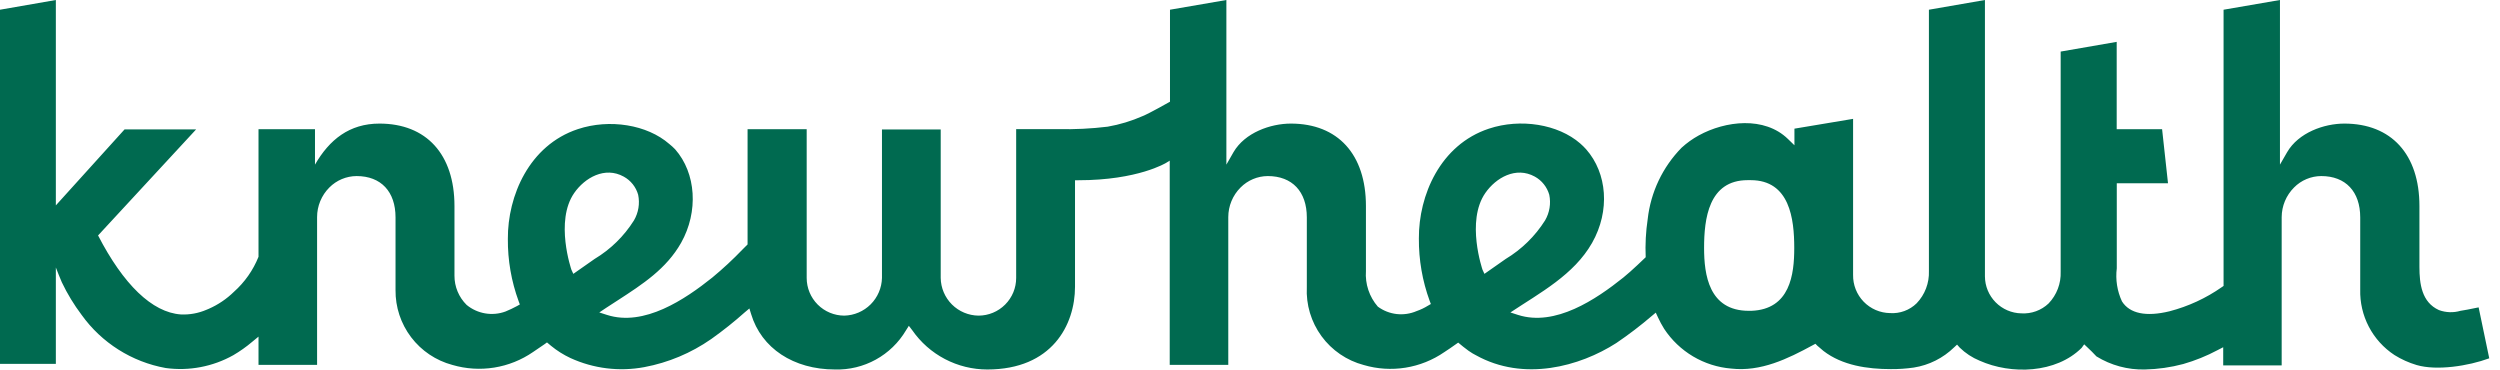 <?xml version="1.0"?>
<svg xmlns="http://www.w3.org/2000/svg" width="230" height="34" viewBox="0 0 230 34" fill="none">
<g clip-path="url(#clip0_1_3)">
<path d="M228.034 28.278C227.441 28.411 226.413 28.595 226.363 28.595C225.713 28.785 225.019 28.762 224.383 28.528C222.796 27.81 222.587 26.114 222.587 24.544V18.955C222.587 14.201 220.006 11.37 215.679 11.37C213.807 11.37 211.46 12.205 210.416 14.001L209.756 15.146V0L204.568 0.894V26.306L204.409 26.415C202.951 27.436 201.321 28.189 199.598 28.637C197.451 29.163 195.93 28.854 195.22 27.726C194.779 26.777 194.615 25.724 194.744 24.686V16.858H199.456L198.913 11.887H194.736V3.851L189.581 4.745V24.995C189.601 25.532 189.513 26.067 189.322 26.569C189.131 27.071 188.842 27.53 188.47 27.918C188.137 28.234 187.743 28.478 187.312 28.634C186.881 28.791 186.422 28.857 185.964 28.829C185.072 28.812 184.223 28.446 183.597 27.811C182.971 27.176 182.618 26.321 182.614 25.429V0L177.46 0.894V24.936C177.48 25.481 177.39 26.024 177.196 26.533C177.003 27.043 176.709 27.508 176.332 27.902C176.011 28.216 175.627 28.459 175.205 28.614C174.783 28.77 174.333 28.834 173.885 28.804C173.43 28.797 172.981 28.701 172.564 28.521C172.147 28.34 171.769 28.079 171.453 27.752C171.138 27.425 170.889 27.039 170.723 26.616C170.557 26.193 170.476 25.741 170.484 25.287V10.935L165.088 11.837V13.366L164.486 12.781C162.323 10.684 158.739 11.111 156.291 12.456C155.719 12.77 155.186 13.151 154.704 13.592C152.961 15.371 151.864 17.682 151.588 20.158C151.414 21.319 151.353 22.494 151.404 23.666C151.404 23.666 150.051 24.978 149.341 25.538C146.835 27.543 143.084 30.074 139.651 28.971L138.957 28.745C141.681 26.933 144.805 25.287 146.476 22.338C148.146 19.389 147.862 15.931 145.924 13.734C145.754 13.545 145.573 13.367 145.381 13.199C143.351 11.428 139.893 10.868 136.977 11.837C132.491 13.324 130.512 17.986 130.537 21.937C130.521 23.897 130.858 25.844 131.531 27.684L131.639 27.969L131.38 28.119C131.049 28.324 130.696 28.492 130.328 28.62C129.749 28.869 129.115 28.962 128.49 28.891C127.864 28.819 127.268 28.584 126.761 28.211C126.372 27.764 126.076 27.244 125.888 26.682C125.7 26.12 125.625 25.527 125.666 24.936V18.955C125.666 14.201 123.085 11.37 118.758 11.37C116.886 11.37 114.531 12.205 113.486 13.993L112.827 15.146V0L107.639 0.894V9.356C107.639 9.356 105.726 10.442 105.133 10.676C104.101 11.132 103.019 11.46 101.908 11.654C100.392 11.838 98.865 11.913 97.339 11.879H93.487V25.571C93.487 26.026 93.398 26.477 93.224 26.898C93.049 27.318 92.794 27.701 92.472 28.022C92.15 28.344 91.768 28.6 91.347 28.774C90.927 28.948 90.476 29.038 90.021 29.038C89.104 29.027 88.227 28.659 87.578 28.011C86.929 27.363 86.558 26.488 86.545 25.571V11.912H81.141C81.141 11.912 81.141 25.563 81.141 25.571C81.119 26.484 80.747 27.353 80.102 27.999C79.456 28.645 78.587 29.017 77.674 29.038C76.756 29.036 75.876 28.669 75.228 28.02C74.579 27.37 74.215 26.489 74.215 25.571V11.887H68.777V22.488L68.317 22.948C67.438 23.864 66.507 24.729 65.527 25.538C63.021 27.543 59.262 30.074 55.837 28.971L55.135 28.745L55.745 28.336L56.814 27.643C59.137 26.139 61.309 24.727 62.662 22.338C64.274 19.473 64.049 15.931 62.111 13.734C61.941 13.557 61.759 13.393 61.568 13.241C59.538 11.47 56.079 10.91 53.164 11.879C48.678 13.366 46.698 18.027 46.723 21.979C46.707 23.936 47.044 25.88 47.717 27.718L47.825 28.01L47.558 28.161C47.214 28.347 46.86 28.514 46.497 28.662C45.901 28.88 45.258 28.938 44.633 28.831C44.007 28.724 43.42 28.456 42.93 28.052C42.574 27.701 42.291 27.282 42.099 26.82C41.906 26.358 41.809 25.863 41.811 25.362V18.955C41.811 14.201 39.23 11.37 34.911 11.37C32.137 11.37 30.299 12.857 28.979 15.146V11.887H23.783V23.625C23.288 24.86 22.514 25.964 21.519 26.849C20.849 27.505 20.065 28.034 19.205 28.411L19.005 28.495C18.26 28.817 17.452 28.966 16.641 28.929C13.984 28.745 11.345 26.156 9.022 21.661L18.044 11.904H11.461L5.138 18.896V0L0 0.894V33.474H5.138V24.61C5.321 25.053 5.488 25.529 5.689 25.972C6.193 27.03 6.804 28.035 7.51 28.971C9.355 31.544 12.13 33.296 15.246 33.858C17.39 34.15 19.572 33.737 21.461 32.68C22.078 32.319 22.662 31.906 23.207 31.444L23.783 30.968V33.566H29.172V19.974C29.171 19.468 29.271 18.967 29.465 18.5C29.658 18.033 29.942 17.608 30.299 17.251C30.962 16.582 31.864 16.203 32.805 16.198C35.053 16.198 36.389 17.627 36.389 19.999V26.682C36.371 28.249 36.876 29.776 37.823 31.024C38.77 32.272 40.105 33.169 41.619 33.574C42.866 33.94 44.178 34.023 45.462 33.818C46.745 33.613 47.966 33.124 49.037 32.388C49.396 32.154 49.747 31.912 50.106 31.661L50.323 31.502C50.323 31.502 50.657 31.786 50.691 31.811C51.237 32.26 51.838 32.639 52.479 32.939C54.605 33.913 56.98 34.205 59.279 33.775C61.484 33.361 63.577 32.483 65.419 31.201L65.477 31.16C66.54 30.403 67.561 29.589 68.535 28.72L68.944 28.378L69.103 28.896C70.047 32.037 73.004 33.992 76.822 33.992C78.131 34.029 79.426 33.716 80.573 33.084C81.72 32.453 82.677 31.526 83.346 30.399L83.613 29.974L83.922 30.374C84.696 31.491 85.728 32.403 86.932 33.033C88.135 33.663 89.473 33.992 90.831 33.992C96.787 33.992 98.901 29.89 98.901 26.381V16.582H99.218C104.698 16.582 107.28 14.987 107.305 14.97L107.614 14.778V33.566H113.002V19.974C113.002 19.468 113.101 18.967 113.295 18.5C113.488 18.033 113.772 17.608 114.13 17.251C114.793 16.582 115.694 16.203 116.636 16.198C118.883 16.198 120.228 17.627 120.228 19.999V26.415C120.147 28.029 120.624 29.622 121.577 30.926C122.531 32.231 123.904 33.169 125.466 33.582C126.711 33.948 128.023 34.031 129.305 33.826C130.587 33.621 131.806 33.132 132.876 32.396C133.227 32.17 133.577 31.928 133.928 31.678L134.154 31.519C134.471 31.778 134.772 32.037 135.106 32.271C135.44 32.505 135.549 32.555 135.783 32.68C140.185 35.136 145.34 33.716 148.698 31.561C149.839 30.788 150.935 29.951 151.981 29.055L152.332 28.762L152.524 29.18C152.693 29.548 152.885 29.905 153.1 30.249C153.783 31.287 154.693 32.155 155.761 32.789C156.829 33.423 158.027 33.806 159.265 33.908C161.997 34.217 164.47 33.014 166.784 31.753L167.018 31.628L167.201 31.811L167.31 31.903C167.46 32.037 167.611 32.17 167.761 32.288C169.49 33.624 171.821 33.958 173.951 33.958C174.658 33.965 175.365 33.917 176.065 33.816C177.467 33.596 178.766 32.945 179.782 31.953L180.05 31.703L180.292 31.978C180.819 32.492 181.44 32.901 182.121 33.181C185.037 34.484 189.155 34.351 191.511 32.003L191.745 31.678L192.037 31.953C192.313 32.212 192.597 32.488 192.873 32.789C194.209 33.612 195.756 34.03 197.325 33.992C198.519 33.967 199.706 33.799 200.859 33.49C201.953 33.176 203.012 32.748 204.017 32.212L204.535 31.945V33.616H209.914V19.974C209.919 18.952 210.328 17.973 211.051 17.251C211.378 16.918 211.768 16.654 212.198 16.474C212.629 16.293 213.09 16.199 213.557 16.198C215.796 16.198 217.141 17.627 217.141 19.999C217.141 19.999 217.141 25.889 217.141 26.632C217.108 27.822 217.381 29.001 217.932 30.057C218.483 31.112 219.295 32.009 220.29 32.663C220.925 33.06 221.611 33.369 222.328 33.582C224.174 34.125 227.09 33.674 229.011 32.964L228.034 28.278ZM52.746 25.195L52.571 24.819C52.571 24.819 51.025 20.341 52.83 17.752C53.798 16.357 55.645 15.287 57.382 16.248C57.704 16.424 57.987 16.662 58.215 16.949C58.443 17.236 58.612 17.566 58.711 17.919C58.877 18.725 58.74 19.564 58.326 20.275C57.414 21.727 56.172 22.943 54.701 23.825L52.746 25.195ZM136.568 25.195L136.393 24.819C136.393 24.819 134.847 20.341 136.652 17.752C137.621 16.357 139.458 15.287 141.204 16.248C141.525 16.425 141.807 16.664 142.035 16.951C142.263 17.238 142.432 17.567 142.533 17.919C142.699 18.725 142.562 19.564 142.148 20.275C141.233 21.725 139.992 22.941 138.523 23.825L136.568 25.195ZM161.112 28.595H160.894C157.202 28.595 156.776 25.254 156.776 22.814C156.776 20.141 157.185 16.574 160.786 16.574H161.061C164.662 16.574 165.071 20.141 165.071 22.814C165.071 25.245 164.695 28.47 161.112 28.595Z" fill="#006A50"/>
</g>
<defs>
<clipPath id="clip0_1_3">
<rect width="229.061" height="34" fill="white"/>
</clipPath>
</defs>
</svg>
